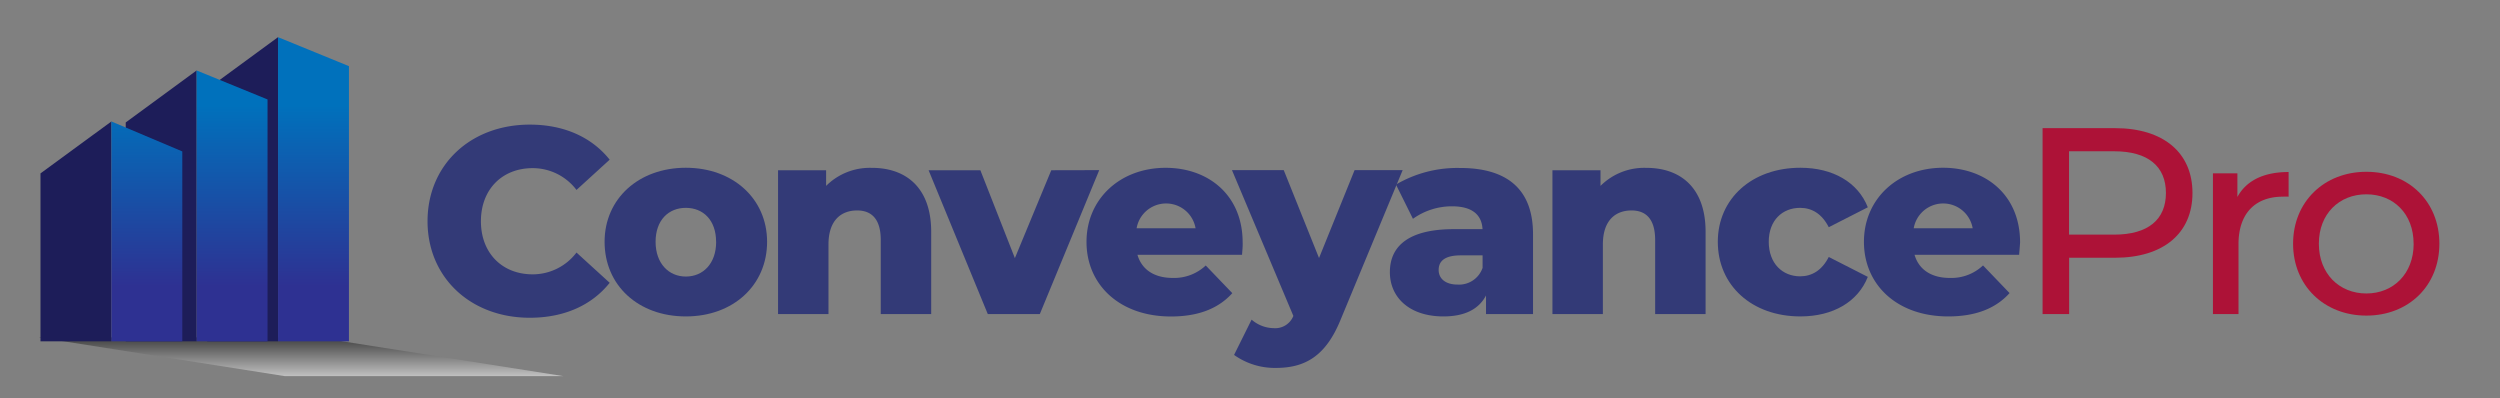 <svg id="Layer_1" data-name="Layer 1" xmlns="http://www.w3.org/2000/svg" xmlns:xlink="http://www.w3.org/1999/xlink" viewBox="0 0 452 72"><rect x="0" y="0" width="452" height="72" fill="#808080" stroke="none"/><defs><style>.cls-1{fill-opacity:0.5;fill:url(#White_Black);}.cls-2{fill:#1d1d59;}.cls-3{fill:url(#linear-gradient);}.cls-4{fill:url(#linear-gradient-2);}.cls-5{fill:url(#linear-gradient-3);}.cls-6{fill:#333a77;}.cls-7{fill:#ad1237;}</style><linearGradient id="White_Black" x1="54.42" y1="68" x2="54.42" y2="61" gradientUnits="userSpaceOnUse"><stop offset="0" stop-color="#fff"/><stop offset="1"/></linearGradient><linearGradient id="linear-gradient" x1="26.55" y1="19" x2="26.55" y2="51.75" gradientUnits="userSpaceOnUse"><stop offset="0" stop-color="#0071bc"/><stop offset="1" stop-color="#2e3192"/></linearGradient><linearGradient id="linear-gradient-2" x1="41.96" y1="19" x2="41.96" y2="51.75" xlink:href="#linear-gradient"/><linearGradient id="linear-gradient-3" x1="56.68" y1="19" x2="56.68" y2="51.75" xlink:href="#linear-gradient"/></defs><title>Artboard 1</title><polygon class="cls-1" points="101.85 68 51.46 68 7 61 57.39 61 101.85 68"/><polygon class="cls-2" points="20.14 61.71 7.32 61.71 7.32 31.35 20.14 21.96 20.14 61.71"/><polygon class="cls-2" points="35.55 61.71 22.73 61.71 22.73 22.14 35.55 12.74 35.55 61.71"/><polygon class="cls-3" points="20.14 21.96 32.96 27.38 32.96 61.71 20.14 61.71 20.14 21.96"/><polygon class="cls-2" points="50.27 61.71 37.45 61.71 37.45 16.11 50.27 6.72 50.27 61.71"/><polygon class="cls-4" points="35.55 12.74 48.37 17.98 48.37 61.71 35.55 61.71 35.55 12.74"/><polygon class="cls-5" points="50.27 6.72 63.09 11.96 63.09 61.71 50.27 61.71 50.27 6.72"/><path class="cls-6" d="M77.3,40c0-10.23,7.82-17.47,18.48-17.47,6.19,0,11.19,2.26,14.45,6.34l-6,5.47a9.93,9.93,0,0,0-7.92-3.94c-5.52,0-9.36,3.84-9.36,9.6s3.84,9.6,9.36,9.6a9.93,9.93,0,0,0,7.92-3.94l6,5.47C107,55.19,102,57.45,95.78,57.45,85.12,57.45,77.3,50.2,77.3,40Z"/><path class="cls-6" d="M109.31,43.72c0-7.82,6.19-13.39,14.69-13.39s14.69,5.57,14.69,13.39S132.6,57.21,124,57.21,109.31,51.59,109.31,43.72Zm20.16,0c0-3.94-2.35-6.14-5.47-6.14s-5.47,2.21-5.47,6.14S120.93,50,124,50,129.48,47.71,129.48,43.72Z"/><path class="cls-6" d="M168.36,41.9V56.78h-9.12V43.38c0-3.74-1.63-5.33-4.27-5.33-2.93,0-5.18,1.82-5.18,6.14V56.78h-9.12v-26h8.69v2.83a11.18,11.18,0,0,1,8.26-3.26C163.7,30.33,168.36,33.83,168.36,41.9Z"/><path class="cls-6" d="M198.74,30.76,188,56.78h-9.41l-10.7-26h9.36l6.24,15.89,6.58-15.89Z"/><path class="cls-6" d="M224.56,46.07H205.65c.77,2.64,3,4.18,6.38,4.18A8.34,8.34,0,0,0,218,48l4.8,5c-2.5,2.78-6.14,4.22-11.09,4.22-9.26,0-15.27-5.71-15.27-13.49s6.1-13.39,14.31-13.39c7.68,0,13.92,4.9,13.92,13.49C224.71,44.49,224.61,45.35,224.56,46.07Zm-19.06-4.8h10.66a5.41,5.41,0,0,0-10.66,0Z"/><path class="cls-6" d="M253.6,30.76,242.37,57.83c-2.74,6.72-6.58,8.69-11.71,8.69a12.69,12.69,0,0,1-7.54-2.35l3.17-6.38a6.2,6.2,0,0,0,4,1.54,3.52,3.52,0,0,0,3.55-2.21L222.74,30.76h9.36l6.38,15.89,6.43-15.89Z"/><path class="cls-6" d="M277.17,42.33V56.78h-8.5V53.42c-1.3,2.5-3.89,3.79-7.68,3.79-6.24,0-9.7-3.5-9.7-8,0-4.8,3.5-7.78,11.57-7.78h5.18c-.14-2.64-1.92-4.13-5.52-4.13a12.12,12.12,0,0,0-7.06,2.26l-3.07-6.19a21.87,21.87,0,0,1,11.47-3C272.32,30.33,277.17,34.07,277.17,42.33Zm-9.12,6.1V46.17h-3.94c-2.93,0-4,1.06-4,2.64s1.25,2.64,3.41,2.64A4.49,4.49,0,0,0,268.05,48.43Z"/><path class="cls-6" d="M308.37,41.9V56.78h-9.12V43.38c0-3.74-1.63-5.33-4.27-5.33-2.93,0-5.18,1.82-5.18,6.14V56.78h-9.12v-26h8.69v2.83a11.18,11.18,0,0,1,8.26-3.26C303.72,30.33,308.37,33.83,308.37,41.9Z"/><path class="cls-6" d="M310.58,43.72c0-7.82,6.19-13.39,14.93-13.39,5.9,0,10.42,2.64,12.19,7.15l-7.06,3.6c-1.25-2.45-3.07-3.5-5.18-3.5-3.17,0-5.67,2.21-5.67,6.14s2.5,6.24,5.67,6.24c2.11,0,3.94-1.06,5.18-3.5l7.06,3.6c-1.78,4.51-6.29,7.15-12.19,7.15C316.77,57.21,310.58,51.64,310.58,43.72Z"/><path class="cls-6" d="M365.06,46.07H346.15c.77,2.64,3,4.18,6.38,4.18a8.33,8.33,0,0,0,6-2.26l4.8,5c-2.5,2.78-6.14,4.22-11.09,4.22C343,57.21,337,51.5,337,43.72s6.1-13.39,14.31-13.39c7.68,0,13.92,4.9,13.92,13.49C365.2,44.49,365.11,45.35,365.06,46.07ZM346,41.27h10.66a5.41,5.41,0,0,0-10.66,0Z"/><path class="cls-7" d="M396.4,34.89c0,7.3-5.28,11.71-14,11.71h-8.3V56.78h-4.8V23.17h13.11C391.12,23.17,396.4,27.59,396.4,34.89Zm-4.8,0c0-4.8-3.22-7.54-9.36-7.54h-8.16V42.42h8.16C388.39,42.42,391.6,39.69,391.6,34.89Z"/><path class="cls-7" d="M413.78,31.1v4.46a8.17,8.17,0,0,0-1.06,0c-4.94,0-8,3-8,8.59V56.78H400.1V31.34h4.42v4.27C406.15,32.63,409.31,31.1,413.78,31.1Z"/><path class="cls-7" d="M414.59,44.06c0-7.58,5.62-13,13.25-13s13.2,5.38,13.2,13-5.57,13-13.2,13S414.59,51.64,414.59,44.06Zm21.79,0c0-5.42-3.65-8.93-8.54-8.93s-8.59,3.5-8.59,8.93,3.7,9,8.59,9S436.39,49.48,436.39,44.06Z"/></svg>